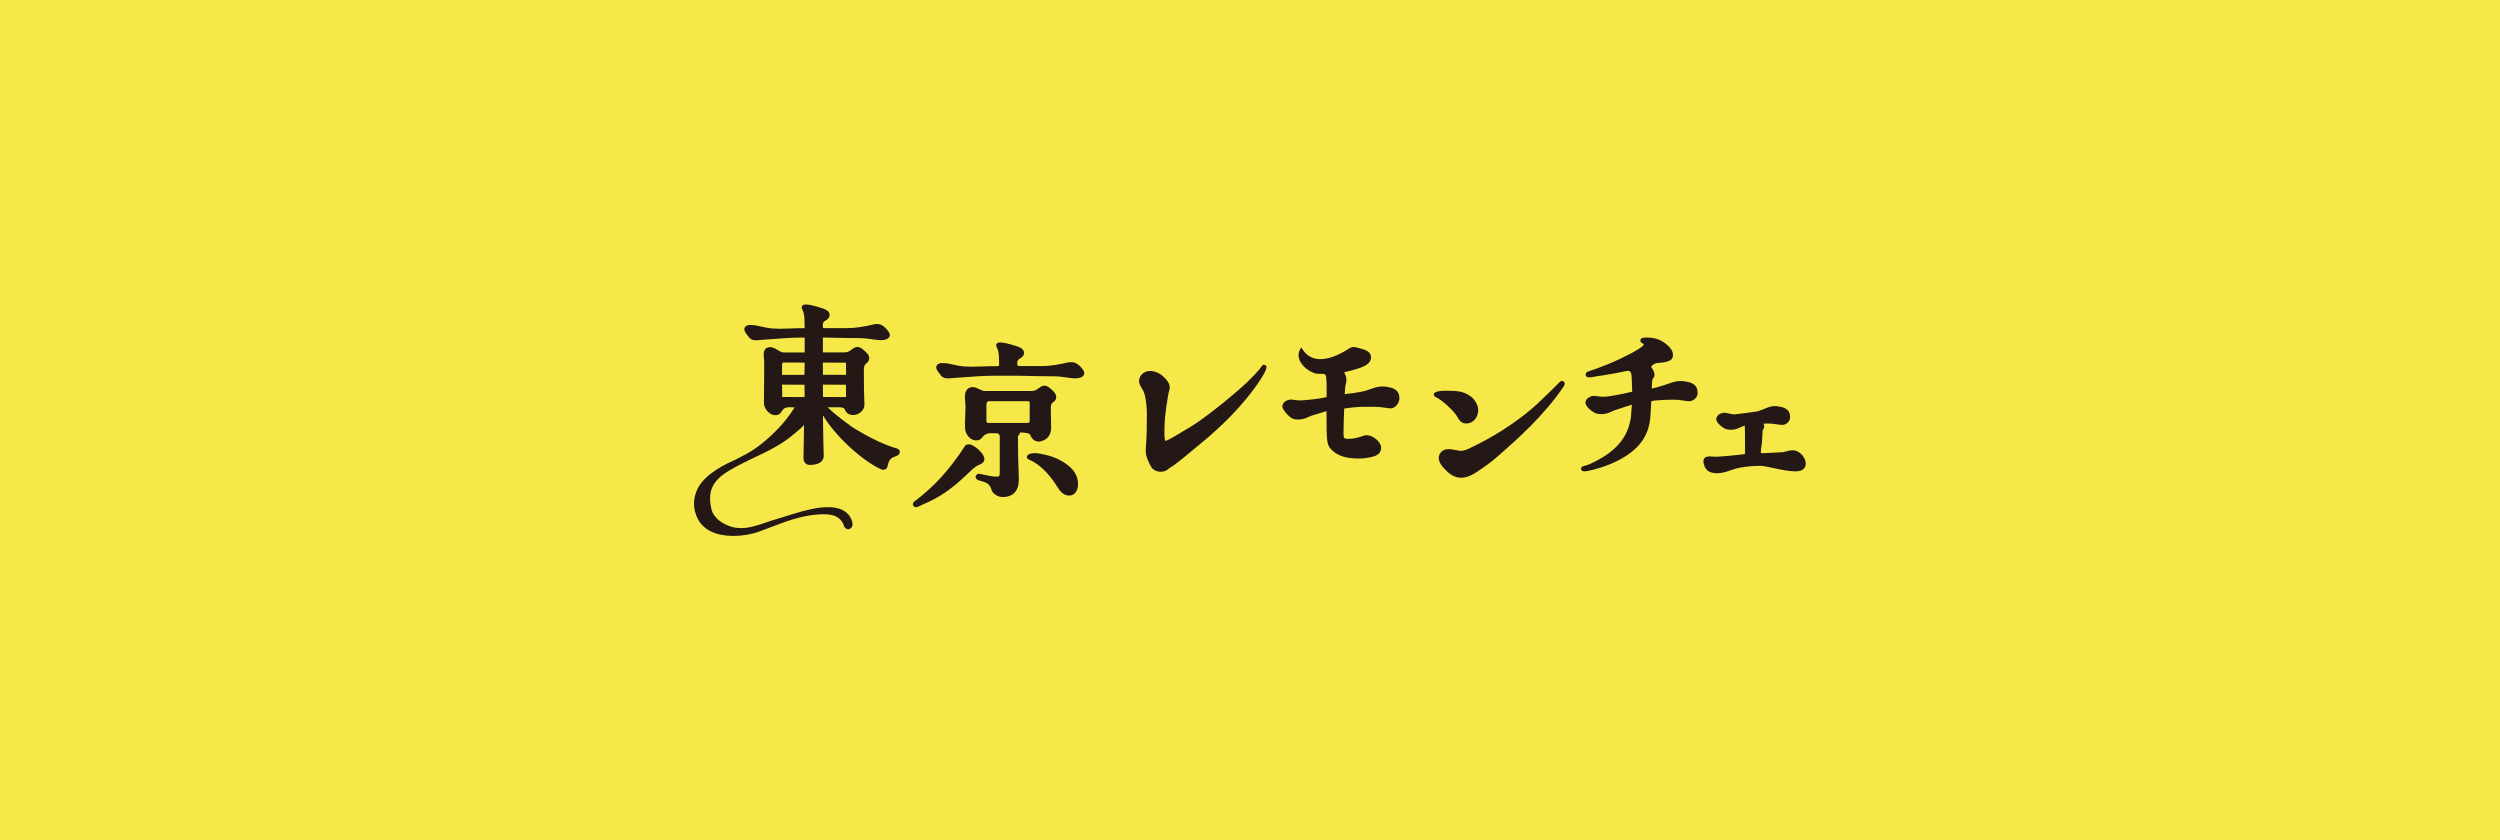 <?xml version="1.0" encoding="UTF-8"?><svg id="_イヤー_2" xmlns="http://www.w3.org/2000/svg" viewBox="0 0 476.04 160"><defs><style>.cls-1{fill:#f5e848;}.cls-2{fill:#231815;}</style></defs><g id="_イヤー_1-2"><g><rect class="cls-1" x="0" y="0" width="476.04" height="160"/><g><path class="cls-2" d="M240.7,69.45c-.26,0-.38,.2-.45,.31-.14,.19-.59,.76-.81,1-.55,.6-1.64,1.71-1.91,1.97-2.88,2.72-8.35,7.05-10.64,8.42l-1.03,.62c-1.52,.92-3.09,1.87-3.88,2.2-.04,0-.24-.16-.24-.96,0-.5,0-.75-.01-.9,0-.04,0-.21,.01-.84,0-1.96,.66-6.24,.92-7,.39-1.15-.67-2.13-1.24-2.65-.64-.59-1.59-.98-2.41-.98s-1.5,.38-1.89,1.07c-.51,.89-.04,1.67,.34,2.3,.15,.26,.3,.5,.38,.74,.48,1.39,.54,3.36,.54,4.15,0,2.27-.02,4.31-.19,6.29-.07,.84,0,1.45,.27,2.16,.19,.46,.48,1.13,.8,1.64,.33,.51,1.03,.84,1.78,.84,.58,0,1.11-.2,1.45-.56,1.24-.75,2.6-1.87,4.31-3.3,.57-.48,1.19-.99,1.86-1.54,8.69-7.09,11.92-13.06,12.05-13.3,.17-.32,.45-.9,.45-1.21,0-.25-.2-.45-.47-.45Z"/><path class="cls-2" d="M263.99,73.65c-.27-.04-.51-.06-.77-.06-.86,0-1.56,.25-2.31,.52-.29,.1-.58,.2-.9,.3-.79,.25-2.75,.5-3.81,.63-.05,.01-.1,.02-.15,.02,.02-.43,.05-.79,.09-1.2,.02-.26,.07-.49,.12-.71,.12-.54,.24-1.09-.08-1.76l-.08-.17c-.05-.1-.12-.23-.13-.31,.04-.02,.13-.07,.32-.11l.1-.02c.68-.17,1.38-.34,2.07-.56,1.28-.39,2.6-.95,2.6-2.18,0-.6-.34-1.05-1.04-1.37-.54-.22-1.9-.6-2.29-.6-.25,0-.59,.15-.77,.25-1.43,.94-3.55,2.07-5.54,2.07-1.4,0-2.51-.58-3.31-1.74l-.35-.49-.27,.53c-.67,1.32,.25,2.71,1.24,3.5,.47,.37,1.06,.7,1.67,.9,.28,.09,.64,.09,1.03,.09,.26,0,.71,0,.81,.07,.29,.17,.38,.62,.38,3.27,0,.22,0,.39-.02,1.1-1.61,.36-3.27,.51-4.56,.61-.68,.05-1.24-.03-1.91-.12l-.13-.02c-.5-.07-1.31,.2-1.66,.76-.18,.29-.21,.61-.07,.91,.26,.55,1.38,1.96,2.26,2.08,.26,.03,.49,.05,.71,.05,.83,0,1.34-.23,1.88-.48,.18-.08,.38-.17,.59-.25,.13-.05,1.18-.37,1.95-.59,.4-.12,.7-.21,.93-.29v.37c0,5.77,.06,6.17,1.12,7.14,1.09,1.04,2.68,1.52,4.99,1.52,1.01,0,1.75-.1,2.74-.36,1.03-.26,1.55-.84,1.55-1.7,0-1.07-1.52-2.38-2.75-2.38-.17,0-.44,.04-.65,.12-.98,.38-1.93,.58-2.76,.58-.48,0-.75-.05-.86-.17-.1-.11-.15-.38-.14-.84l.03-1.88c0-.67,.04-1.34,.06-1.91,.01-.37,.03-.69,.04-.97,.14-.01,.29-.03,.46-.06,1.01-.15,2-.28,3.85-.28,1.42,0,2.13,0,2.52,.06,.54,.08,1.83,.25,1.98,.25,.94,0,1.7-1.05,1.7-1.92,0-1.81-1.49-2.04-2.47-2.2Z"/><path class="cls-2" d="M297.42,72.53c-.22,0-.32,.11-.57,.36l-.52,.52c-.79,.78-2.12,2.09-3.27,3.17-4.51,4.27-10.02,7.21-12.18,8.27l-.25,.12c-.7,.36-1.42,.73-2.14,.86-.37,.06-.82-.04-1.32-.13-.43-.09-.89-.18-1.32-.18-.64,0-1.13,.2-1.48,.62-1.16,1.35,.39,2.86,1.05,3.51,.5,.49,1,.84,1.52,1.06,.42,.17,.86,.26,1.3,.26,1.46,0,2.81-.95,4.23-1.97l.35-.24c.96-.68,1.95-1.47,3.07-2.48l.54-.48c2.11-1.86,7.73-6.79,11.37-12.3,.12-.19,.14-.34,.14-.45,0-.28-.23-.52-.52-.52Z"/><path class="cls-2" d="M277.61,79.54c.06,.13,.13,.24,.19,.35,.34,.5,.81,.75,1.39,.75,1.31,0,2.29-1.12,2.29-2.61,0-1.24-1.26-3.23-3.98-3.54-.43-.05-1.3-.09-2.07-.09-.68,0-1.16,.03-1.42,.09-.48,.11-.99,.23-.99,.63,0,.15,.07,.36,.42,.52,1.04,.42,3.61,2.75,4.16,3.9Z"/><path class="cls-2" d="M320.77,72.61c-.26-.04-.51-.06-.76-.06-.86,0-1.56,.25-2.31,.51-.28,.1-.58,.21-.91,.31-.93,.29-1.72,.51-2.28,.63,.04-.81,.09-1.58,.11-1.67,0-.05,.05-.12,.1-.18,.19-.25,.32-.49,.32-.81,0-.51-.25-.88-.42-1.14-.25-.37-.3-.44,.26-.83,.31-.22,.89-.28,1.39-.32,.32-.02,.61-.05,.87-.12,.93-.22,1.42-.51,1.42-1.36s-.69-1.72-1.95-2.52c-.9-.54-1.82-.78-2.97-.78-.55,0-1.29,0-1.29,.58,0,.12,.05,.35,.32,.45,.2,.1,.31,.26,.31,.31,0,.13-.07,.27-1.01,.87-.84,.54-1.99,1.14-3.39,1.81-1.53,.72-3.2,1.41-4.84,1.99-.59,.22-1.01,.36-1.25,.43-.37,.1-.56,.31-.56,.64,0,.24,.19,.51,.63,.51,.19,0,.44-.03,.65-.07,.05,0,.14-.02,.25-.04,.31-.06,.88-.16,1.8-.28,.88-.12,3.14-.54,4.67-.87,.09,.02,.29,.07,.34,.08,.24,.14,.3,.23,.38,.67,.03,.12,.08,.71,.15,3.24-.9,.21-3.71,.84-5.05,.94-.68,.05-1.23-.02-1.91-.12l-.13-.02c-.5-.07-1.3,.2-1.66,.76-.18,.29-.2,.61-.06,.91,.32,.67,1.47,1.64,2.26,1.74,.25,.03,.49,.06,.71,.06,.82,0,1.34-.24,1.88-.48,.19-.09,.38-.17,.59-.26,.18-.07,1.93-.63,3.31-1.07h0c-.05,.7-.17,2.3-.2,2.49-.15,.9-.37,1.68-.66,2.41-1.05,2.6-3.43,4.74-7.08,6.38-.44,.2-.9,.33-1.15,.4l-.11,.03c-.12,.03-.48,.13-.48,.5,0,.18,.11,.41,.43,.47,.05,.01,.11,.02,.19,.02,.81,0,3.92-.8,6.2-1.95,4.02-2.02,5.98-4.53,6.35-8.15,.03-.3,.11-1.24,.2-3.27,.54-.14,2.46-.27,4.23-.27,.54,0,.83,.02,.92,.03,.54,.08,1.83,.26,1.99,.26,.93,0,1.69-.71,1.69-1.59,0-1.8-1.49-2.04-2.48-2.2Z"/><path class="cls-2" d="M342.97,86.45c-.51-.48-1.03-.71-1.62-.71-.41,0-.8,.11-1.23,.21-.18,.05-.37,.1-.53,.14-.37,.04-1.52,.09-2.36,.13-.5,.03-.92,.04-1.09,.06-.17,.02-.31,.02-.44,.02-.32,0-.38-.05-.38-.05-.06-.09,0-.58,.03-.87,.02-.14,.04-.27,.06-.4,.05-.3,.09-.61,.11-1.01l.04-.62c.03-.62,.06-1.12,.07-1.38,.19-.28,.3-.48,.3-.78,0-.22-.05-.38-.14-.53,.29,0,.58-.01,.84-.01,.49,0,.75,.01,.83,.03,.5,.07,1.68,.24,1.83,.24,.87,0,1.58-.67,1.58-1.49,0-1.68-1.38-1.9-2.3-2.05-.2-.03-.39-.05-.59-.05-.78,0-1.39,.26-2.04,.53-.33,.13-.66,.27-1.03,.39l-.25,.08c-.91,.14-3.13,.46-4.28,.56-.4,.03-.75-.06-1.14-.15-.24-.05-.47-.11-.73-.14-.48-.06-1.23,.19-1.56,.71-.17,.27-.19,.58-.06,.86,.3,.63,1.35,1.51,2.09,1.61,.24,.04,.45,.05,.65,.05,.76,0,1.24-.21,1.74-.45,.17-.07,.34-.16,.54-.23,.05-.02,.17-.05,.34-.1,0,.1,0,.21,0,.31v.23c.03,.66,.03,1.53,.03,2.74v1.25c0,.18,0,.34,.01,.47,0,.15,.02,.34,0,.37-.02,.02-.12,.06-.55,.12-1.04,.12-1.89,.2-2.69,.27-1.13,.1-2.01,.16-2.4,.16-.17,0-.36-.02-.55-.03-.2-.01-.39-.03-.57-.03-.32,0-.77,.04-1.02,.4-.22,.32-.2,.79,.06,1.46,.4,1.04,1.24,1.25,2.01,1.32,.13,.02,.26,.02,.39,.02,.94,0,1.84-.3,2.71-.6,.58-.2,1.13-.38,1.67-.47,1.31-.23,2.63-.34,3.9-.34,.44,0,1.36,.19,2.33,.4,1.42,.3,3.02,.65,4.22,.65,.79,0,1.32-.15,1.64-.47,.27-.26,.41-.61,.41-1.01,0-.69-.45-1.43-.9-1.84Z"/><path class="cls-2" d="M170.83,85.41c-.25-.07-.5-.14-.74-.22-.51-.17-1.03-.36-1.62-.6-1.54-.64-3.14-1.45-4.91-2.49-1.27-.74-1.64-1.02-2.52-1.69-.22-.16-.46-.35-.75-.56-.94-.71-1.83-1.46-2.63-2.24-.01-.01-.02-.03-.03-.06h1.91c.29,0,.6,0,.89,.08,.31,.08,.37,.22,.49,.46,.1,.19,.22,.44,.5,.63,.29,.2,.64,.31,1.02,.31,1.02,0,2.16-.81,2.16-1.97,0-.4-.01-.84-.04-1.39-.03-.95-.07-2.25-.07-4.31,0-.1,0-.21,0-.33-.01-.46-.03-1.17,.16-1.48,.07-.12,.19-.23,.31-.34,.25-.23,.56-.51,.56-.97,0-.71-.65-1.23-1.13-1.63l-.14-.11c-.35-.3-.67-.43-.98-.43-.4,0-.72,.22-1.08,.48-.12,.08-.24,.17-.37,.26-.38,.24-.73,.29-1.21,.29h-3.85s-.05-.02-.06-.01c0-.03-.01-.09-.01-.15v-2.54s0-.12,0-.11c0,0,.04-.02,.17-.02,.11,0,.58,.01,1.23,.03,1.44,.03,3.6,.08,4.79,.08h.46c1.14,0,1.84,.1,2.56,.2,.43,.06,.88,.13,1.44,.18,.11,.01,.23,.02,.36,.02,.4,0,1.37-.06,1.66-.65,.1-.21,.15-.56-.19-1.02-.87-1.18-1.73-1.6-2.71-1.36-1.85,.46-3.7,.73-5.07,.73h-4.54c-.09,0-.14-.02-.15,0,0-.04-.01-.09-.01-.17v-.25c-.02-.12-.03-.23-.03-.35,.07-.25,.15-.43,.32-.54l.14-.08c.38-.23,.87-.53,.85-1.16-.03-.75-.86-1.04-1.25-1.18-.09-.03-2.21-.77-3.27-.77-.14,0-.55,0-.73,.29-.06,.11-.12,.3,.02,.58,.35,.67,.42,1.39,.44,1.94,0,.35,.02,1.06,.03,1.58,0,.05,0,.12,.01,.11,0,0-.04,.02-.16,.02-.82-.02-1.66,.01-2.51,.05-.66,.02-1.34,.05-2.01,.05-1.01,0-1.82-.06-2.55-.2-.3-.05-.6-.12-.9-.19-.58-.13-1.18-.27-1.83-.31-.11-.01-.23-.02-.36-.02-.26,0-.64,.03-.91,.26-.57,.5-.05,1.19,.11,1.42l.48,.63c.41,.55,.98,.61,1.37,.61,.15,0,.31-.02,.46-.03,.41-.04,.83-.07,1.25-.1l.97-.07c2.22-.17,4.13-.32,6.43-.32,.09,0,.13,0,.15,0,0,.03,0,.08,.01,.13v2.57s-.01,.12,0,.11c0,0-.03,.02-.05,.02h-4.02c-.33,0-.69-.23-1.07-.45-.45-.27-.91-.56-1.44-.56-.21,0-.43,.05-.64,.15-.5,.24-.64,.97-.58,1.41,.09,.69,.09,1.34,.09,2.03v1.08c0,1.65-.01,3.3-.04,4.95,0,.11,0,.23,0,.35-.02,.48-.05,1.03,.18,1.51,.34,.74,1.09,1.48,2,1.48,.16,0,.31-.03,.46-.07,.39-.12,.59-.44,.79-.73,.08-.12,.15-.24,.23-.32,.27-.28,.63-.4,1.23-.4,.15,0,.31,0,.46,.02,.14,0,.29,.01,.47,.02-1.17,1.91-2.7,3.74-4.55,5.44-1.24,1.15-2.59,2.21-3.7,2.89-.65,.4-1.35,.76-2.02,1.11-.28,.14-.56,.29-.84,.44-.06,.04-.18,.09-.36,.16-1.37,.62-5.53,2.5-6.98,5.42-.95,1.91-.92,3.99,.09,5.88,1.09,2.02,3.47,3.13,6.71,3.13,1.67,0,3.46-.3,4.91-.83,.96-.35,1.8-.67,2.56-.96,1.78-.68,3.18-1.22,5.02-1.69,1.13-.29,2.25-.48,3.32-.58,.38-.04,.89-.07,1.4-.07,.58,0,1.09,.05,1.56,.15,.56,.12,1.05,.37,1.43,.71,.41,.35,.72,.83,.84,1.3,.18,.6,.79,.87,1.28,.53,.77-.53,.17-1.73-.03-2.08-.9-1.6-2.88-2.24-5.85-1.86-2.1,.27-4.33,.96-6.49,1.64-.65,.2-1.3,.41-1.92,.59-.58,.17-1.17,.36-1.75,.57-1.58,.54-3.21,1.09-4.82,1.09-.6,0-1.16-.07-1.71-.22-1.6-.45-3.47-1.56-3.91-3.35-1.13-4.53,1.35-6.31,4.47-8.02,1.15-.64,2.39-1.22,3.59-1.8,2.64-1.25,5.37-2.55,7.58-4.48,.07-.06,.19-.15,.32-.26,.45-.37,1.15-.95,1.66-1.5-.03,2.42-.06,3.94-.08,4.91-.01,.7-.02,1.13-.02,1.41,0,.77,.48,1.28,1.19,1.28,1.66,0,2.66-.64,2.66-1.72,0-.13,0-.34-.02-.71-.03-.91-.08-2.78-.13-7.02,2.18,3.7,7.05,8.31,10.76,10.14,.28,.14,.47,.23,.68,.23,.24,0,.73,0,.89-.76,.13-.62,.27-1.03,.66-1.39,.12-.1,.42-.24,.65-.33,.1-.04,.2-.09,.27-.12,.02,0,.04-.02,.07-.03,.2-.07,.81-.29,.62-.99-.08-.29-.35-.36-.51-.41Zm-21.87-12.17l4.23,.02,.02,2.35s-.02,0-.07,0l-4.2-.02s0-.37,0-.78c-.01-.63-.02-1.43-.03-1.56,0,0,.02,0,.06,0Zm4.23-2.3c0,.21,0,.36-.05,.44h-4.17s-.06,0-.05-.02v-1.29c0-.07,0-.16,0-.24-.02-.39-.02-.67,.17-.8,.01,0,.03,0,.07,0h2.68l1.38,.03c0,.68-.02,1.42-.03,1.89Zm3.53,2.3l4.36,.02,.02,2.35s-.02,0-.06,0l-4.33-.02s0-.37,0-.78c0-.63-.02-1.43-.03-1.56,0,0,.02,0,.06,0Zm4.31-1.86l-4.33-.02s0-.37,0-.77c0-.63-.02-1.42-.03-1.55,0,0,.02,0,.06,0l4.36,.02,.02,2.33s-.02,0-.06,0Z"/><path class="cls-2" d="M186.49,88.48c.31-.12,.75-.33,.9-.75,.1-.28,.06-.62-.15-1-.43-.78-1.3-1.58-2.23-2.01-.56-.26-1.13-.05-1.27,.2-.14,.22-.79,1.2-.98,1.48-3.36,4.81-6.11,7.13-8.65,9.09-.24,.18-.33,.45-.25,.69,.08,.24,.31,.4,.58,.4,.09,0,.18-.01,.27-.05,.25-.1,.41-.18,.58-.26,.11-.05,.22-.11,.36-.17,2.59-1.12,4.41-2.23,6.48-3.97,.79-.65,1.53-1.35,2.34-2.12l.24-.23c.53-.51,.99-.95,1.63-1.23,.04-.02,.09-.04,.14-.06Z"/><path class="cls-2" d="M196.24,82.98c.29,.69,.88,1.1,1.56,1.1,.07,0,.15-.01,.23-.01,.11-.02,.21-.04,.32-.08,1.21-.37,1.84-1.3,1.8-2.69-.03-.98-.05-1.97-.05-2.95,0-.11,0-.22,0-.33-.02-.71,0-1.15,.42-1.42,.43-.27,.64-.65,.6-1.07-.07-.69-.7-1.21-1.17-1.59l-.09-.07c-.36-.3-.67-.44-.98-.44-.4,0-.71,.22-1.08,.48-.12,.08-.24,.17-.38,.26-.35,.23-.68,.27-.97,.28h-8.96c-.31,0-.65-.16-1.01-.34-.41-.2-.84-.4-1.3-.4-.31,0-.59,.1-.85,.29-.73,.55-.62,1.71-.53,2.64,.02,.28,.05,.55,.05,.74l-.02,.6c0,.57-.02,1.07-.04,1.54-.04,.69-.07,1.35-.02,2.09,.08,1.15,.99,2.19,1.96,2.24,.82,.05,1.07-.28,1.32-.58,.11-.14,.23-.28,.41-.42,.44-.33,.96-.37,1.41-.37,.19,0,.39,0,.58,.02,.16,0,.32,.02,.48,.02s.44,.24,.44,.56v6.7c0,.98-.04,.98-.76,.98-.51,0-1.24-.15-1.94-.3-.47-.1-.92-.2-1.32-.25h-.1l-.09,.04s-.44,.28-.39,.65c.06,.39,.54,.56,.89,.65,1.19,.3,1.85,.65,2.14,1.71,.23,.81,1.25,1.37,2.07,1.38h.06c1.98,0,3.07-1.17,3.07-3.3,0-.49-.02-1-.04-1.66-.05-1.17-.12-2.76-.12-5.4v-1.27c.21-.15,.33-.37,.41-.67,.02,0,.04,0,.07,0,.46,0,1.31,.13,1.4,.16,.29,.07,.42,.19,.54,.45Zm-.17-6.33v3.41c-.02,.41-.1,.46-.46,.47-.07,0-.87,0-1.92,0h-5.48c-.09,0-.38-.02-.38-.3v-3.24c0-.06,.02-.6,.55-.6h.9c.35,0,.72,0,1.11,0h5.22c.47,0,.47,.15,.47,.26Zm-5.15,17.72h0Z"/><path class="cls-2" d="M204.1,89.27c-.57-.6-1.32-1.15-2.16-1.6-.98-.53-2.04-.91-3.08-1.11-.14-.03-.28-.06-.42-.09-.68-.15-1.46-.28-2.17-.1-.07,.02-.7,.19-.74,.61-.02,.16,.05,.38,.42,.54,.71,.31,1.38,.72,2.04,1.26,1.27,1.03,2.39,2.36,3.42,4.05,.65,1.04,1.33,1.53,2.15,1.53,.08,0,.16,0,.25-.01,.83-.1,1.63-.97,1.44-2.65-.11-.92-.5-1.75-1.14-2.42Z"/><path class="cls-2" d="M203.49,68.98c-1.85,.46-3.7,.73-5.07,.73h-4.18c-.34,0-.52-.14-.52-.18v-.25c-.02-.12-.03-.23-.03-.34,.06-.25,.15-.43,.32-.54l.14-.09c.38-.23,.86-.52,.84-1.15-.02-.75-.85-1.04-1.24-1.18-.09-.03-2.21-.77-3.27-.77-.13,0-.55,0-.72,.29-.07,.11-.11,.3,.02,.57,.35,.68,.41,1.39,.44,1.98l.03,1.5c0,.06,0,.18-.64,.18-.82-.02-1.67,.01-2.52,.05-.66,.02-1.34,.05-2.01,.05-1,0-1.82-.06-2.55-.19-.3-.05-.6-.12-.9-.19-.58-.13-1.18-.27-1.82-.3-.11,0-.24-.02-.36-.02-.26,0-.64,.03-.91,.26-.57,.5-.06,1.19,.11,1.42l.47,.63c.41,.55,.98,.61,1.37,.61,.15,0,.31,0,.47-.03,.41-.03,.83-.06,1.24-.09l.97-.07c2.21-.17,4.13-.32,6.43-.32h4.28c.12,0,.59,.01,1.23,.03,1.43,.03,3.61,.08,4.79,.08h.46c1.14,0,1.83,.09,2.56,.2,.43,.06,.88,.13,1.45,.18,.11,0,.23,.01,.35,.01,.41,0,1.37-.06,1.67-.65,.11-.2,.16-.55-.19-1.01-.87-1.18-1.73-1.6-2.71-1.36Z"/></g></g></g></svg>